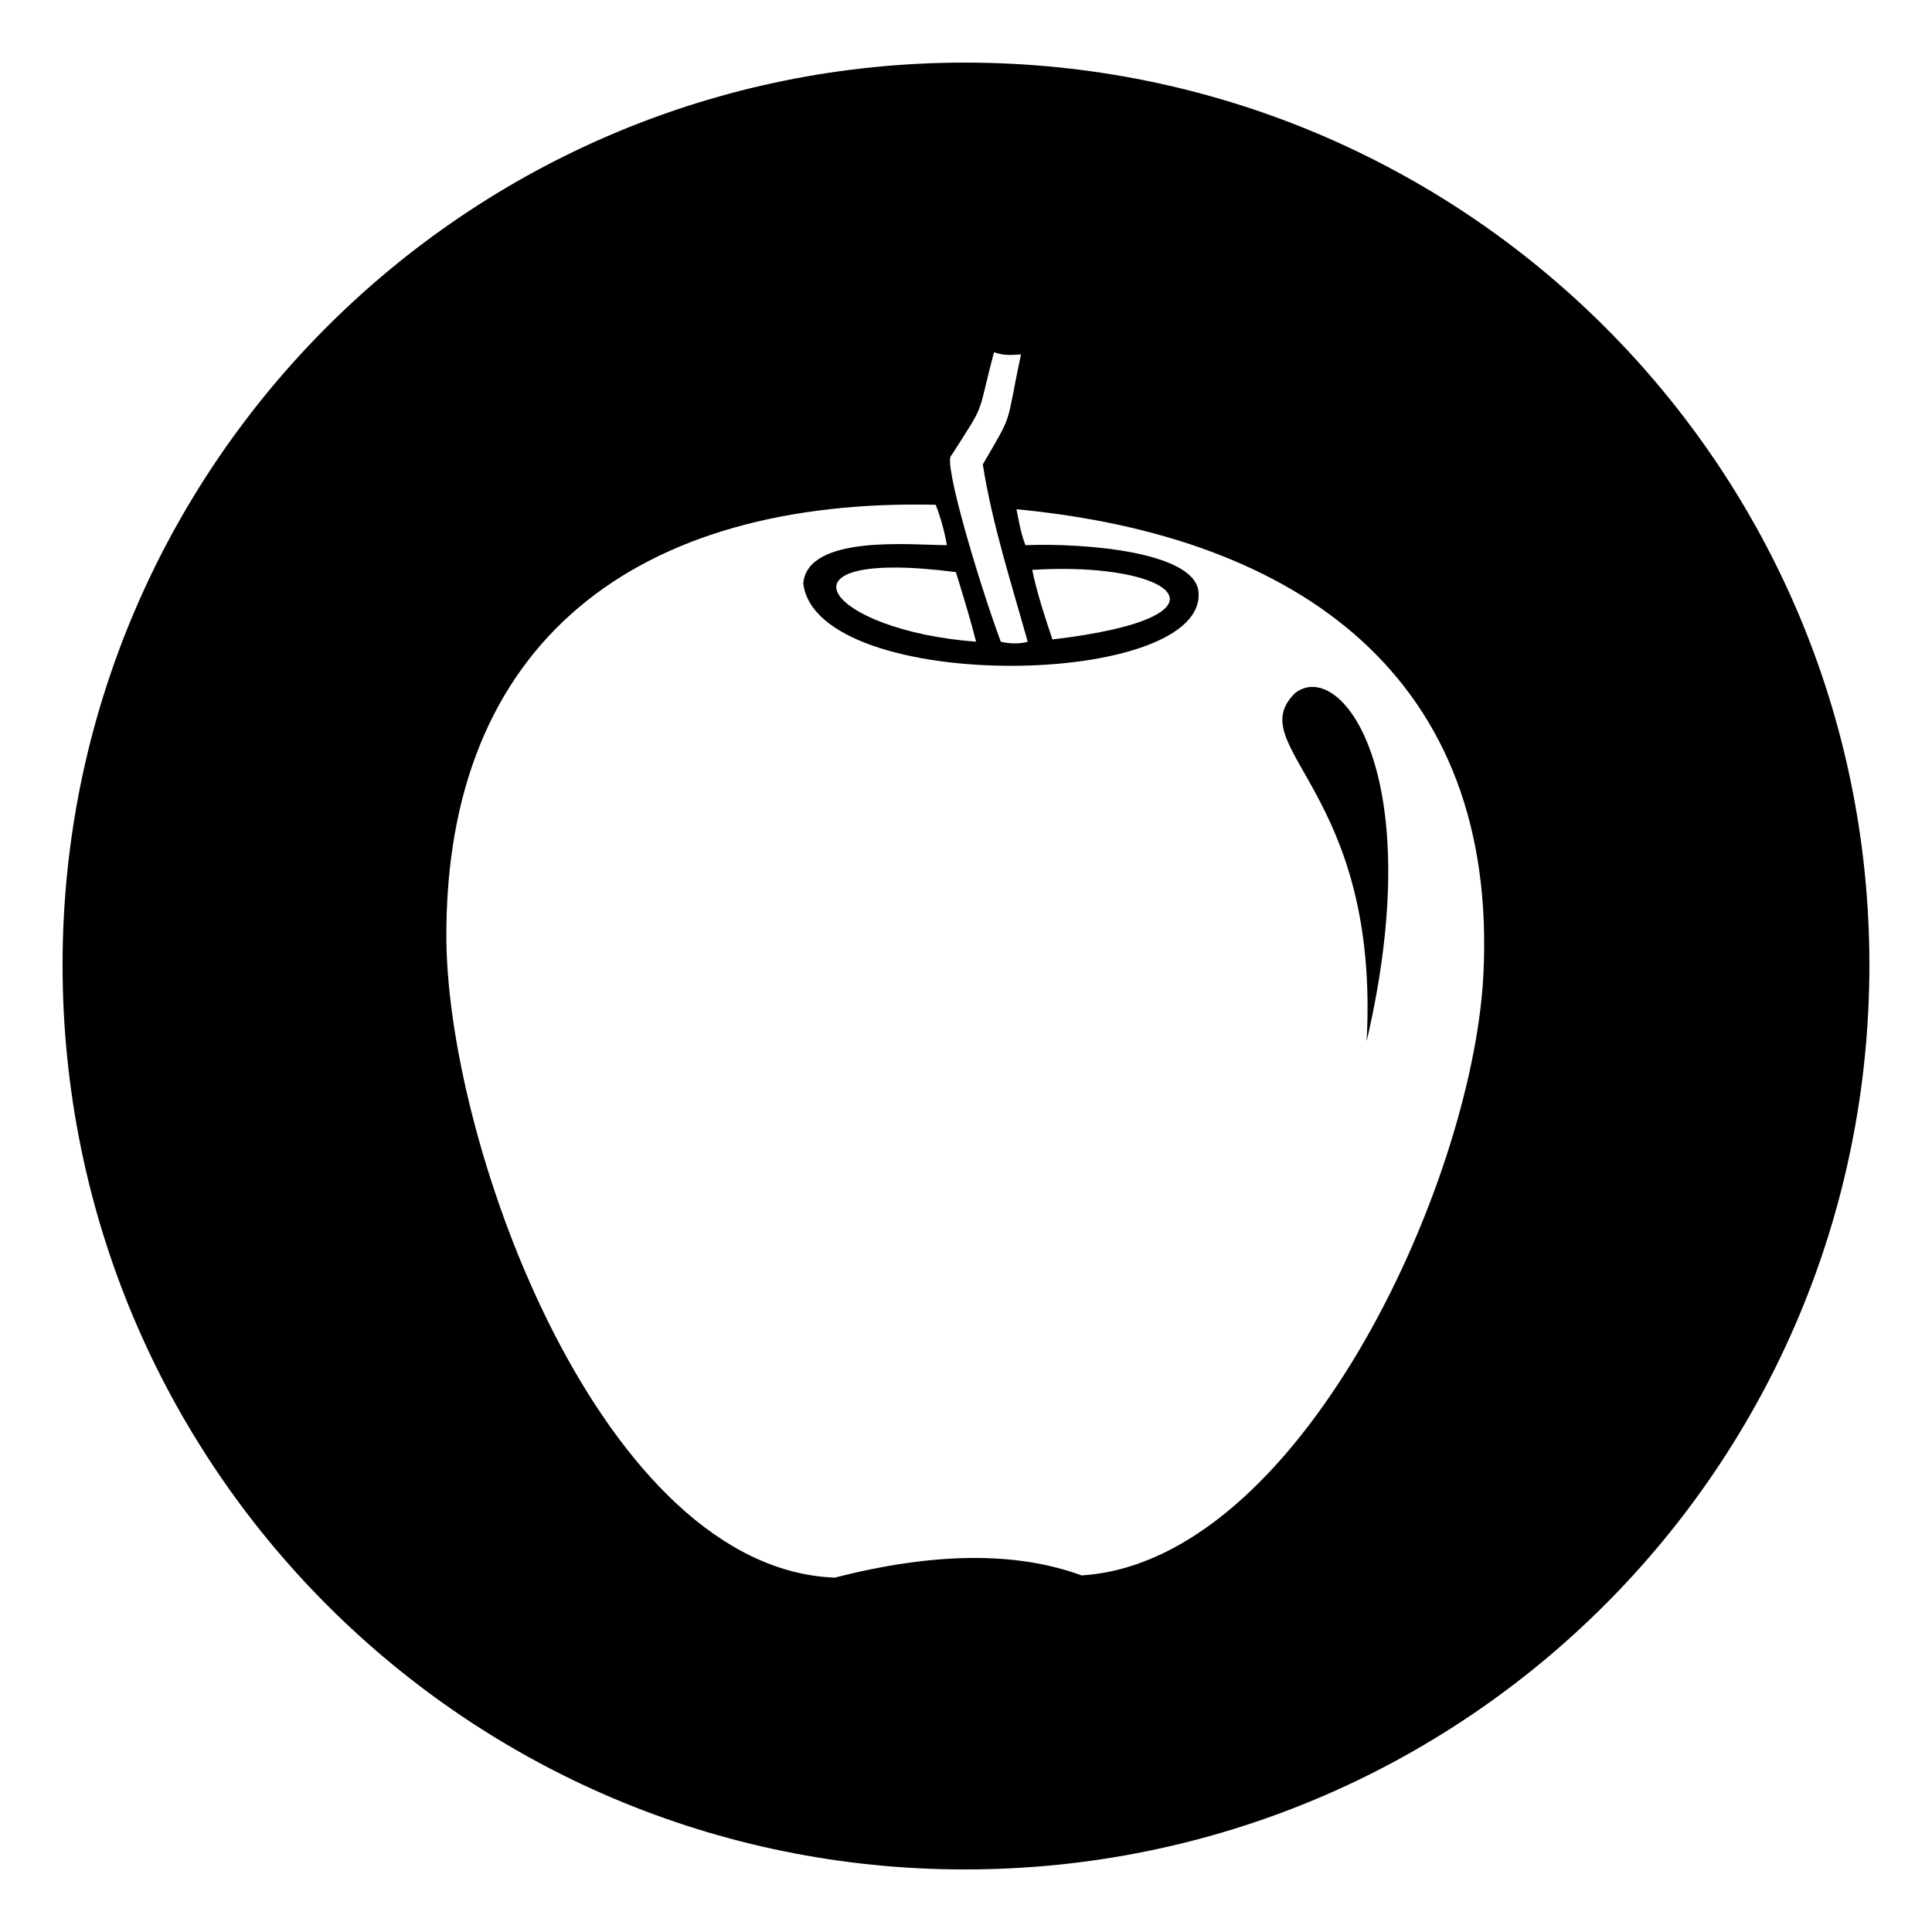<?xml version="1.0" encoding="UTF-8"?>
<!-- Uploaded to: SVG Repo, www.svgrepo.com, Generator: SVG Repo Mixer Tools -->
<svg fill="#000000" width="800px" height="800px" version="1.1" viewBox="144 144 512 512" xmlns="http://www.w3.org/2000/svg">
 <path d="m399.7 160.59c132.64 0 239.71 107.07 239.71 239.12 0 132.64-107.07 239.71-239.71 239.71-132.05 0-239.12-107.07-239.12-239.71 0-132.05 107.07-239.12 239.12-239.12zm23.199 152.87c50.559-5.949 32.715-20.82-5.352-18.438 1.191 5.949 3.57 13.086 5.352 18.438zm64.238 14.277c11.895-9.516 35.688 20.82 19.035 92.195 3.57-66.621-33.309-77.922-19.035-92.195zm-25.578-27.363c3.57 26.172-101.12 27.957-104.69-1.785 1.191-13.086 29.145-10.113 38.066-10.113-0.594-3.57-1.785-7.734-2.973-10.707-78.516-1.785-130.27 35.688-129.67 115.39 0.594 55.914 41.637 166.55 102.9 168.93 25.578-6.543 47.586-7.137 65.43-0.594 57.695-3.57 103.5-103.5 106.47-158.82 4.164-79.109-48.773-116.59-123.72-123.72 0.594 2.973 1.191 6.543 2.379 9.516 16.059-0.594 44.016 1.785 45.801 11.895zm-58.887 13.68c-1.191-4.758-2.973-10.707-5.352-18.438-50.559-6.543-34.5 15.465 5.352 18.438zm13.68 0c-4.164-14.871-9.516-31.523-11.895-46.992 8.328-14.277 5.949-9.516 10.113-29.145-1.191 0-4.164 0.594-7.137-0.594-4.758 17.844-1.785 12.492-11.301 27.363-2.379 1.191 7.137 33.309 13.086 49.371 2.379 0.594 5.352 0.594 7.137 0z" fill-rule="evenodd"/>
</svg>